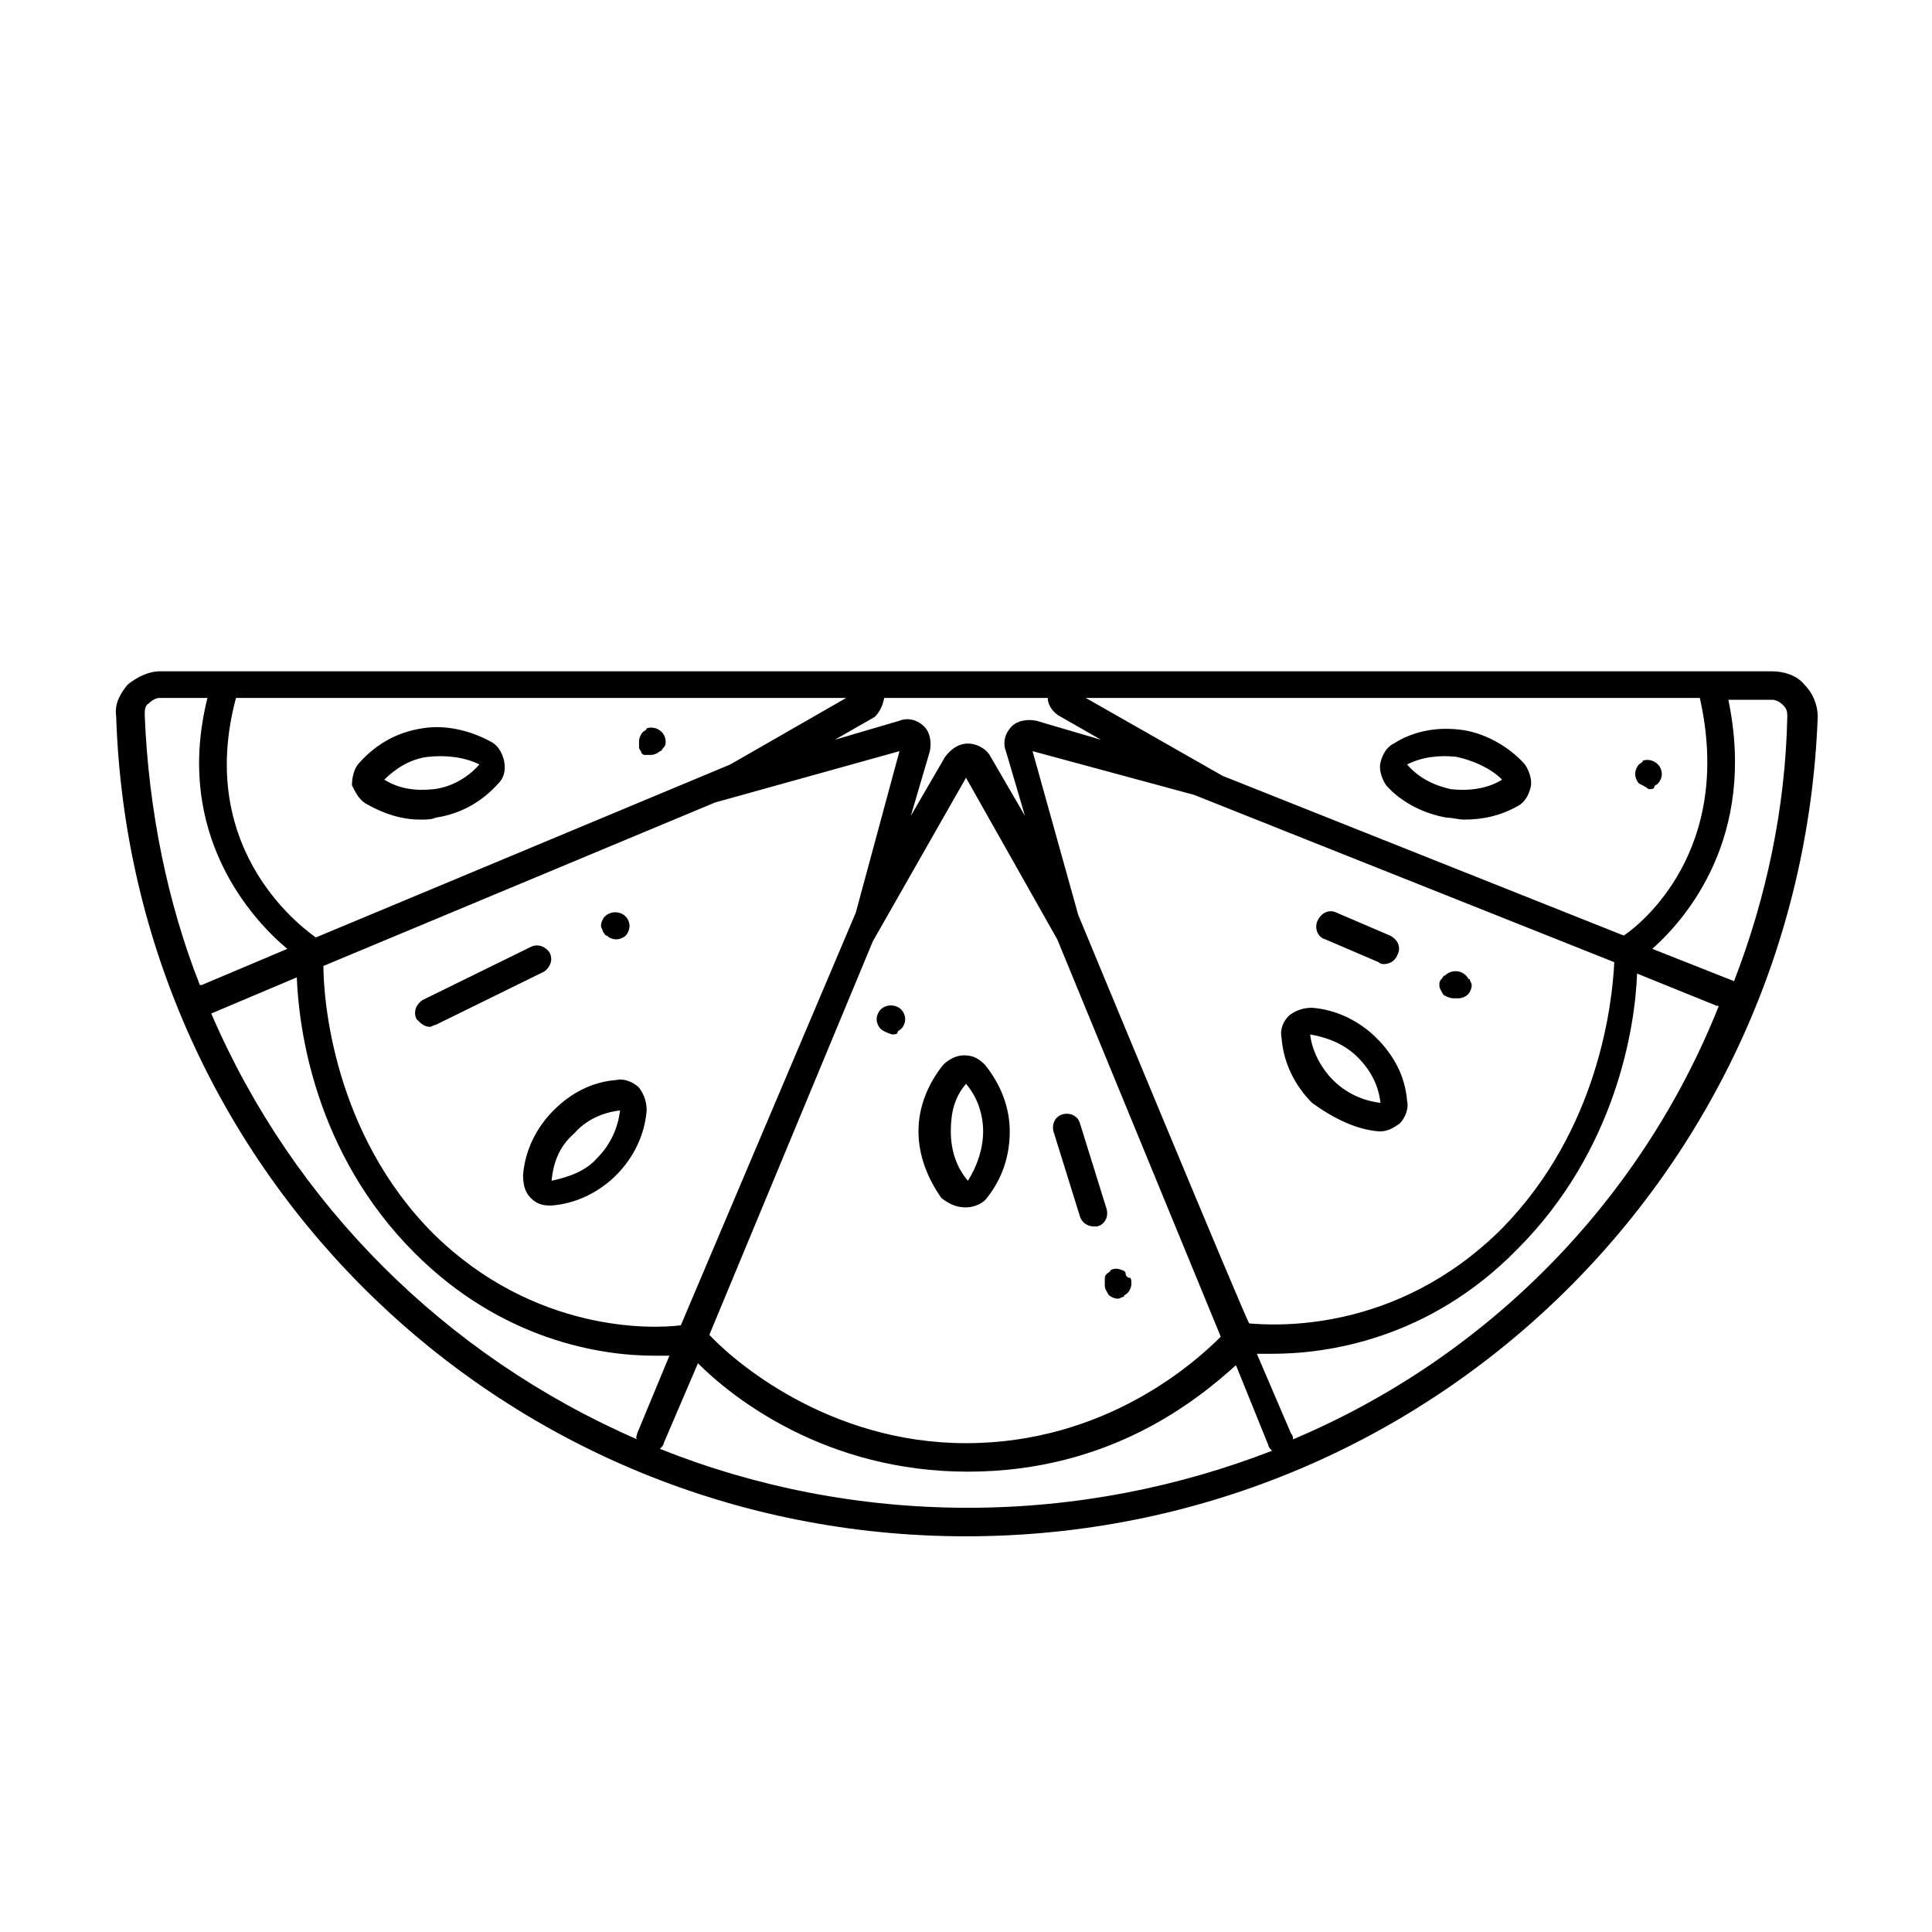<?xml version="1.0" encoding="UTF-8"?>
<!-- Uploaded to: ICON Repo, www.iconrepo.com, Generator: ICON Repo Mixer Tools -->
<svg fill="#000000" width="800px" height="800px" version="1.1" viewBox="144 144 512 512" xmlns="http://www.w3.org/2000/svg">
 <path d="m622.18 325.43c-2.016-2.519-5.543-3.527-8.566-3.527h-427.23c-3.023 0-6.047 1.512-8.566 3.527-2.016 2.519-3.527 5.039-3.023 8.566 4.031 121.42 103.29 217.14 225.21 217.14s221.17-95.723 225.71-217.14c0-3.527-1.512-6.551-3.527-8.566zm-27.711 3.527c9.07 40.305-15.617 59.953-20.152 62.977l-106.3-42.32-36.273-20.656h162.73zm-260.97 27.711 48.871-13.602-11.586 42.824-46.355 109.32c-7.559 1.008-38.793 2.016-65.496-24.184-26.703-26.703-29.223-62.473-29.223-71.039zm44.84-27.711h43.328c0 2.016 1.512 4.031 3.527 5.039l10.578 6.047-17.129-5.039c-2.519-0.504-5.039 0-6.551 1.512-1.512 1.512-2.519 4.031-1.512 6.551l5.039 17.129-9.07-15.617c-1.008-2.016-3.527-3.527-6.047-3.527s-4.535 1.512-6.047 3.527l-9.07 15.617 5.039-17.129c0.504-2.519 0-5.039-1.512-6.551-1.512-1.512-4.031-2.519-6.551-1.512l-17.129 5.039 10.578-6.047c1.016-1.008 2.023-2.519 2.527-5.039zm-3.023 64.488 24.688-43.328 24.184 42.824 43.328 105.3c-7.055 7.055-30.73 28.215-67.512 28.215-36.777 0-61.969-22.168-68.016-28.719zm54.41-7.055-12.09-43.328 42.824 11.59 111.34 44.336c-0.504 10.578-4.031 44.336-29.727 70.535-28.215 28.215-60.961 25.695-67.008 25.191-0.504-0.004-45.344-108.32-45.344-108.32zm-61.465-57.434-30.73 17.633-109.83 45.848c-2.016-1.512-32.242-22.168-21.16-63.48h161.72zm-184.9 1.512c1.008-1.008 2.016-1.512 3.023-1.512h12.594c-9.07 36.273 12.09 58.945 21.16 66.504l-22.672 9.574h-0.504c-8.562-21.668-13.602-46.352-14.609-71.543 0-1.008 0-2.519 1.008-3.023zm16.625 82.121s0.504 0 0 0l22.672-9.574c0.504 13.098 4.535 46.352 31.234 73.051 23.176 23.176 49.375 27.207 63.48 27.207h4.031l-8.566 20.656c0 0.504-0.504 1.008 0 1.512-50.883-22.164-91.188-62.469-112.85-112.85zm118.9 115.37c0.504-0.504 1.008-1.008 1.008-1.512l9.07-21.16c9.07 9.07 33.754 28.719 71.539 28.719s60.961-19.145 71.039-28.215l8.566 21.16c0 0.504 0.504 1.008 1.008 1.512-24.688 9.574-51.891 15.113-80.609 15.113-28.723 0.004-56.434-5.539-81.621-15.617zm167.77-2.519c0-0.504 0-1.008-0.504-1.512l-9.07-21.16h4.031c14.105 0 41.312-3.527 64.992-27.711 26.199-26.199 31.234-58.945 31.738-73.051l21.16 8.566h0.504c-20.652 51.895-61.461 93.207-112.85 114.87zm116.89-121.42-21.664-8.566c9.07-8.062 27.711-29.727 20.152-66h11.586c1.008 0 2.016 0.504 3.023 1.512 1.008 1.008 1.008 2.016 1.008 3.023-0.504 24.188-5.543 47.867-14.105 70.031zm-318.91 57.438c1.512 1.512 3.023 2.016 5.039 2.016h0.504c6.551-0.504 12.594-3.527 17.129-8.062 4.535-4.535 7.559-10.578 8.062-17.129 0-2.016-0.504-4.031-2.016-6.047-1.512-1.512-4.031-2.519-6.047-2.016-6.551 0.504-12.09 3.527-16.625 8.062-4.535 4.535-7.559 10.578-8.062 17.129 0 2.519 0.504 4.535 2.016 6.047zm11.59-17.133c3.023-3.527 7.559-5.543 12.09-6.047-0.504 4.535-2.519 9.07-6.047 12.594-3.023 3.527-7.559 5.039-12.09 6.047 0.504-5.539 2.519-9.57 6.047-12.594zm-54.918-87.156c4.535 2.519 9.07 4.031 14.105 4.031 1.512 0 3.023 0 4.031-0.504 6.551-1.008 12.09-4.031 16.625-9.07 1.512-1.512 2.016-3.527 1.512-6.047-0.504-2.016-1.512-4.031-3.527-5.039-5.543-3.023-12.09-4.535-18.137-3.527-6.551 1.008-12.09 4.031-16.625 9.07-1.512 1.512-2.016 4.031-2.016 6.047 1.012 2.016 2.019 4.031 4.031 5.039zm16.125-12.598c4.535-0.504 9.574 0 13.602 2.016-3.023 3.527-7.559 6.047-12.09 6.551-4.535 0.504-9.07 0-13.098-2.519 3.019-3.023 7.051-5.543 11.586-6.047zm270.04 16.125c1.512 0 3.023 0.504 4.535 0.504 5.039 0 9.574-1.008 14.105-3.527 2.016-1.008 3.023-3.023 3.527-5.039s-0.504-4.535-1.512-6.047c-4.031-4.535-10.078-8.062-16.121-9.07-6.551-1.008-13.098 0-18.641 3.527-2.016 1.008-3.023 3.023-3.527 5.039s0.504 4.535 1.512 6.047c4.031 4.535 10.078 7.559 16.121 8.566zm2.519-16.125c4.535 1.008 9.07 3.023 12.09 6.047-4.031 2.519-9.07 3.023-13.602 2.519-4.535-1.008-8.566-3.023-11.586-6.551 4.031-2.016 8.562-2.519 13.098-2.016zm-20.656 99.25h0.504c2.016 0 3.527-1.008 5.039-2.016 1.512-1.512 2.519-4.031 2.016-6.047-0.504-6.551-3.527-12.09-8.062-16.625-4.535-4.535-10.578-7.559-17.129-8.062-2.016 0-4.031 0.504-6.047 2.016-1.512 1.512-2.519 3.527-2.016 6.047 0.504 6.551 3.527 12.594 8.062 17.129 5.543 4.035 11.59 7.055 17.633 7.559zm-5.539-19.648c3.527 3.527 5.543 7.559 6.047 12.09-4.535-0.504-9.07-2.519-12.594-6.047-3.023-3.023-5.543-7.559-6.047-12.09 5.539 1.012 9.57 3.027 12.594 6.047zm-103.79 39.801c2.016 0 4.535-1.008 5.543-2.519 4.031-5.039 6.047-11.082 6.047-17.633s-2.519-12.594-6.551-17.633c-1.512-1.512-3.023-2.519-5.543-2.519-2.016 0-4.031 1.008-5.543 2.519-4.031 5.039-6.551 11.082-6.551 17.633s2.519 12.594 6.047 17.633c2.519 2.016 4.535 2.519 6.551 2.519zm0-32.746c3.023 3.527 4.535 8.062 4.535 12.594 0 4.535-1.512 9.07-4.031 13.098-3.023-3.527-4.535-8.062-4.535-13.098s1.008-9.066 4.031-12.594zm-22.672-14.609c-0.504-0.504-1.008-1.512-1.008-2.519 0-1.008 0.504-2.016 1.008-2.519 1.512-1.512 4.031-1.512 5.543 0 0.504 0.504 1.008 1.512 1.008 2.519 0 1.008-0.504 2.016-1.008 2.519s-1.008 0.504-1.008 1.008c0 0.504-1.008 0.504-1.512 0.504-1.512-0.504-2.519-1.008-3.023-1.512zm59.953 64.992c0.504-0.504 1.008-0.504 1.008-1.008 1.008-0.504 2.016-0.504 3.023 0 0.504 0 1.008 0.504 1.008 1.008 0 0.504 0.504 1.008 1.008 1.008s0.504 1.008 0.504 1.512c0 1.008-0.504 2.016-1.008 2.519-0.504 0.504-1.008 0.504-1.008 1.008-0.504 0-1.008 0.504-1.512 0.504-1.008 0-2.016-0.504-2.519-1.008-0.504-1.008-1.008-1.512-1.008-2.519v-1.512c0-0.504 0-1.008 0.504-1.512zm89.172-74.062c-0.504-1.008-1.008-1.512-1.008-2.519 0-0.504 0-1.008 0.504-1.512 0.504-0.504 0.504-1.008 1.008-1.008 1.512-1.512 4.031-1.512 5.543 0 0.504 0.504 0.504 1.008 1.008 1.008 0 0.504 0.504 1.008 0.504 1.512 0 1.008-0.504 2.016-1.008 2.519-0.504 0.504-1.512 1.008-2.519 1.008h-1.512c-0.504 0-2.016-0.504-2.519-1.008zm-222.68-16.625c0-0.504-0.504-1.008-0.504-1.512 0-1.008 0.504-2.016 1.008-2.519 1.512-1.512 4.031-1.512 5.543 0 0.504 0.504 1.008 1.512 1.008 2.519 0 1.008-0.504 2.016-1.008 2.519s-1.512 1.008-2.519 1.008-2.016-0.504-2.519-1.008c-0.504 0-0.504-0.504-1.008-1.008zm9.574-48.871v-1.512c0-1.008 0.504-2.016 1.008-2.519 0.504-0.504 1.008-0.504 1.008-1.008 1.512-0.504 3.023 0 4.031 1.008 0.504 0.504 1.008 1.512 1.008 2.519 0 0.504 0 1.008-0.504 1.512-0.504 0.504-0.504 1.008-1.008 1.008-0.504 0.504-1.512 1.008-2.519 1.008h-1.512c-0.504 0-1.008-0.504-1.008-1.008 0 0-0.504-0.504-0.504-1.008zm265 9.574c-0.504-0.504-1.008-1.512-1.008-2.519 0-1.008 0.504-2.016 1.008-2.519s1.008-0.504 1.008-1.008c1.512-0.504 3.023 0 4.031 1.008 0.504 0.504 1.008 1.512 1.008 2.519 0 1.008-0.504 2.016-1.008 2.519-0.504 0.504-1.008 0.504-1.008 1.008s-1.008 0.504-1.512 0.504c-0.504-0.504-1.512-1.008-2.519-1.512zm-318.91 63.984c-0.504 0-1.008 0.504-1.512 0.504-1.512 0-2.519-1.008-3.527-2.016-1.008-2.016 0-4.031 1.512-5.039l28.719-14.105c2.016-1.008 4.031 0 5.039 1.512 1.008 2.016 0 4.031-1.512 5.039zm233.77-27.711c1.008-2.016 3.023-3.023 5.039-2.016l14.105 6.047c2.016 1.008 3.023 3.023 2.016 5.039-0.504 1.512-2.016 2.519-3.527 2.519-0.504 0-1.008 0-1.512-0.504l-14.105-6.047c-2.016-0.504-3.023-3.023-2.016-5.039zm-70.031 55.922c-0.504-2.016 0.504-4.031 2.519-4.535 2.016-0.504 4.031 0.504 4.535 2.519l7.055 22.672c0.504 2.016-0.504 4.031-2.519 4.535h-1.008c-1.512 0-3.023-1.008-3.527-2.519z"/>
</svg>